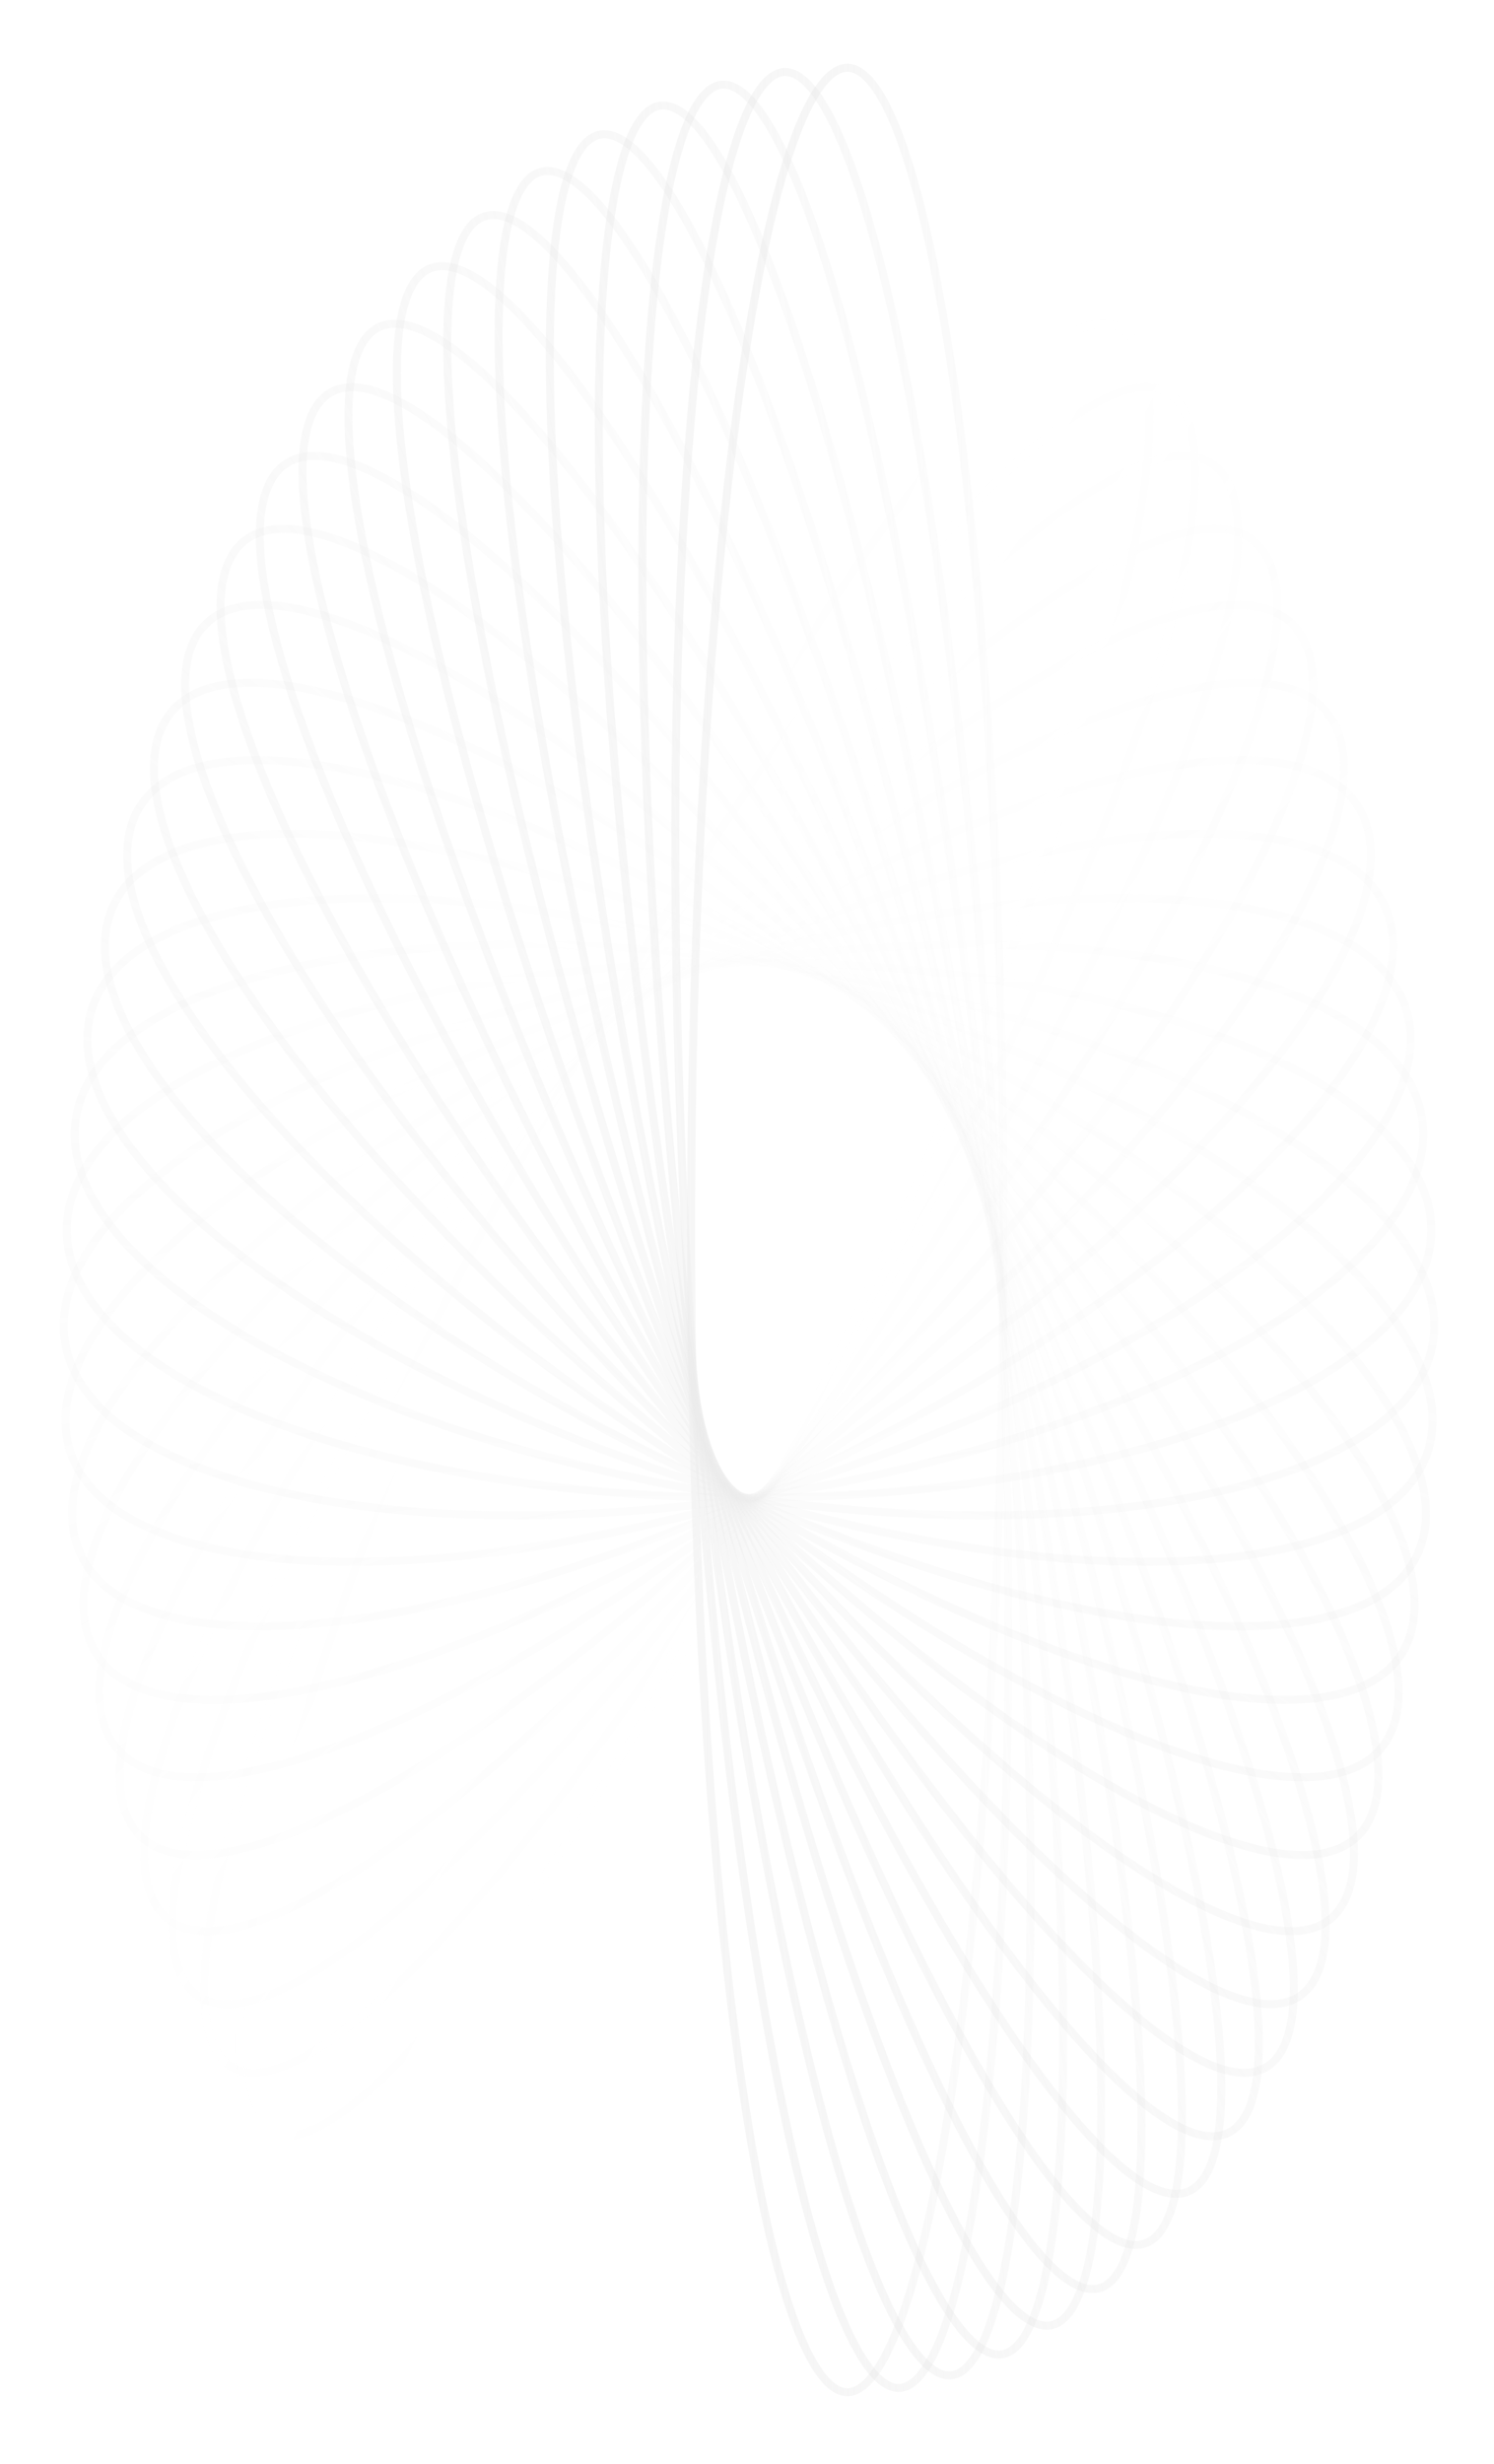 <svg width="375" height="618" viewBox="0 0 375 618" fill="none" xmlns="http://www.w3.org/2000/svg">
<g opacity="0.5">
<path opacity="0.034" d="M284.523 85.27C286.535 88.138 287.788 92.473 288.293 98.194C288.799 103.918 288.549 110.975 287.581 119.202C285.646 135.654 280.855 156.665 273.625 180.814C259.168 229.104 234.984 289.843 204.499 351.576C174.014 413.308 143.011 464.323 117.534 496.902C104.793 513.193 93.448 524.86 84.249 530.953C79.648 534.002 75.602 535.645 72.197 535.795C68.793 535.944 66.064 534.597 64.051 531.727C62.039 528.861 60.785 524.523 60.28 518.804C59.775 513.081 60.025 506.023 60.993 497.796C62.928 481.347 67.718 460.334 74.948 436.186C89.406 387.894 113.59 327.155 144.075 265.423C174.559 203.69 205.563 152.674 231.04 120.095C243.78 103.803 255.126 92.139 264.325 86.044C268.925 82.996 272.972 81.352 276.376 81.204C279.78 81.055 282.51 82.401 284.523 85.27V85.27Z" stroke="url(#paint0_linear_371_83)" stroke-width="2"/>
<path opacity="0.069" d="M296.909 102.465C298.78 105.645 299.807 110.171 300.017 115.943C300.227 121.719 299.616 128.709 298.23 136.757C295.46 152.852 289.612 173.067 281.172 196.051C264.295 242.009 237.091 298.931 203.557 355.91C170.024 412.89 136.524 459.116 109.477 487.793C95.951 502.134 84.054 512.071 74.582 516.779C69.846 519.133 65.732 520.173 62.332 519.815C58.935 519.457 56.272 517.715 54.4 514.533C52.529 511.351 51.502 506.826 51.292 501.057C51.083 495.28 51.694 488.288 53.079 480.24C55.849 464.144 61.697 443.93 70.137 420.947C87.014 374.989 114.219 318.067 147.752 261.087C181.286 204.107 214.785 157.882 241.832 129.204C255.358 114.863 267.255 104.926 276.727 100.219C281.464 97.865 285.578 96.827 288.977 97.183C292.374 97.539 295.037 99.285 296.909 102.465V102.465Z" stroke="url(#paint1_linear_371_83)" stroke-width="2"/>
<path opacity="0.103" d="M308.375 121.228C311.799 128.162 311.536 139.97 307.944 155.62C304.361 171.236 297.501 190.502 287.916 212.144C268.749 255.421 238.731 308.091 202.406 359.884C166.08 411.678 130.341 452.76 101.93 477.32C87.723 489.603 75.366 497.734 65.693 501.02C55.999 504.314 49.109 502.704 45.686 495.771C42.261 488.837 42.525 477.029 46.116 461.378C49.7 445.761 56.56 426.495 66.145 404.854C85.312 361.577 115.329 308.907 151.655 257.113C187.981 205.32 223.72 164.236 252.13 139.677C266.337 127.396 278.695 119.263 288.368 115.977C298.062 112.685 304.951 114.295 308.375 121.228V121.228Z" stroke="url(#paint2_linear_371_83)" stroke-width="2"/>
<path opacity="0.138" d="M318.83 141.416C321.899 148.864 321.019 160.609 316.645 175.647C312.275 190.665 304.457 208.836 293.801 228.972C272.491 269.237 239.892 317.255 201.051 363.467C162.21 409.679 124.505 445.307 94.95 465.563C80.169 475.69 67.446 481.962 57.647 483.801C47.834 485.643 41.038 483.031 37.969 475.582C34.9 468.133 35.78 456.387 40.154 441.352C44.523 426.333 52.342 408.162 62.998 388.027C84.307 347.761 116.908 299.743 155.748 253.531C194.589 207.319 232.294 171.689 261.85 151.435C276.63 141.307 289.353 135.038 299.153 133.198C308.965 131.357 315.761 133.969 318.83 141.416Z" stroke="url(#paint3_linear_371_83)" stroke-width="2"/>
<path opacity="0.172" d="M328.213 162.873C330.898 170.776 329.408 182.365 324.285 196.681C319.165 210.989 310.447 227.926 298.802 246.402C275.514 283.349 240.581 326.35 199.523 366.629C158.464 406.909 119.082 436.814 88.607 452.611C73.368 460.509 60.377 464.868 50.525 465.246C40.667 465.629 34.015 462.027 31.329 454.124C28.644 446.222 30.135 434.63 35.258 420.316C40.378 406.008 49.095 389.072 60.741 370.595C84.029 333.649 118.961 290.648 160.02 250.368C201.078 210.089 240.461 180.184 270.935 164.388C286.175 156.489 299.165 152.13 309.018 151.749C318.876 151.368 325.528 154.969 328.213 162.873V162.873Z" stroke="url(#paint4_linear_371_83)" stroke-width="2"/>
<path opacity="0.207" d="M336.46 185.434C338.737 193.731 336.647 205.072 330.814 218.562C324.982 232.051 315.433 247.626 302.888 264.302C277.801 297.651 240.803 335.307 197.841 369.348C154.879 403.389 114.121 427.344 82.961 438.561C67.379 444.172 54.22 446.588 44.39 445.511C34.558 444.43 28.103 439.863 25.826 431.565C23.549 423.267 25.639 411.927 31.471 398.436C37.303 384.947 46.852 369.372 59.397 352.696C84.484 319.348 121.482 281.691 164.444 247.65C207.406 213.609 248.165 189.656 279.324 178.437C294.906 172.827 308.066 170.409 317.896 171.488C327.727 172.568 334.183 177.137 336.46 185.434V185.434Z" stroke="url(#paint5_linear_371_83)" stroke-width="2"/>
<path opacity="0.241" d="M343.518 208.924C345.365 217.549 342.693 228.55 336.194 241.118C329.694 253.688 319.387 267.784 306.04 282.533C279.346 312.03 240.567 344.057 196.029 371.601C151.493 399.146 109.67 416.966 78.064 423.526C62.259 426.807 49.031 427.265 39.297 424.736C29.564 422.206 23.355 416.698 21.508 408.074C19.66 399.449 22.334 388.448 28.832 375.88C35.332 363.31 45.638 349.214 58.986 334.465C85.68 304.968 124.46 272.941 168.996 245.397C213.533 217.853 255.355 200.031 286.963 193.471C302.767 190.191 315.995 189.732 325.729 192.262C335.462 194.792 341.671 200.3 343.518 208.924V208.924Z" stroke="url(#paint6_linear_371_83)" stroke-width="2"/>
<path opacity="0.276" d="M349.348 233.163C352.15 250.93 336.382 275.494 308.245 300.953C280.149 326.376 239.885 352.532 194.114 373.372C148.343 394.211 105.776 405.768 73.963 407.621C42.105 409.477 21.221 401.602 18.419 383.835C15.617 366.067 31.386 341.504 59.522 316.045C87.618 290.622 127.882 264.466 173.654 243.626C219.425 222.786 261.992 211.23 293.804 209.377C325.663 207.521 346.547 215.396 349.348 233.163V233.163Z" stroke="url(#paint7_linear_371_83)" stroke-width="2"/>
<path opacity="0.31" d="M353.922 257.964C355.804 276.1 338.82 298.237 309.504 319.419C280.219 340.578 238.777 360.667 192.12 374.647C145.462 388.626 102.476 393.833 70.698 390.969C38.886 388.101 18.471 377.17 16.589 359.034C14.707 340.898 31.691 318.761 61.007 297.579C90.291 276.42 131.734 256.331 178.391 242.351C225.048 228.372 268.036 223.165 299.813 226.03C331.625 228.897 352.04 239.828 353.922 257.964V257.964Z" stroke="url(#paint8_linear_371_83)" stroke-width="2"/>
<path opacity="0.345" d="M357.221 283.139C358.166 301.498 340.101 321.036 309.823 337.789C279.571 354.527 237.263 368.4 190.074 375.415C142.884 382.431 99.801 381.251 68.298 373.694C36.768 366.129 16.981 352.219 16.035 333.859C15.091 315.5 33.155 295.962 63.434 279.209C93.686 262.471 135.994 248.598 183.183 241.583C230.373 234.568 273.455 235.747 304.958 243.304C336.488 250.869 356.276 264.779 357.221 283.139Z" stroke="url(#paint9_linear_371_83)" stroke-width="2"/>
<path opacity="0.379" d="M359.239 308.499C359.239 326.934 340.237 343.721 309.219 355.925C278.226 368.118 235.371 375.672 188.003 375.672C140.636 375.672 97.781 368.118 66.788 355.925C35.77 343.721 16.768 326.934 16.768 308.499C16.768 290.065 35.77 273.277 66.788 261.074C97.781 248.88 140.636 241.326 188.003 241.326C235.371 241.326 278.226 248.88 309.219 261.074C340.237 273.277 359.239 290.065 359.239 308.499V308.499Z" stroke="url(#paint10_linear_371_83)" stroke-width="2"/>
<path opacity="0.414" d="M359.965 333.859C359.02 352.219 339.233 366.129 307.702 373.694C276.199 381.251 233.117 382.43 185.927 375.415C138.737 368.4 96.43 354.527 66.178 337.789C35.899 321.035 17.834 301.498 18.779 283.139C19.725 264.779 39.512 250.869 71.043 243.304C102.546 235.746 145.628 234.567 192.818 241.582C240.008 248.598 282.315 262.471 312.567 279.209C342.845 295.962 360.91 315.499 359.965 333.859Z" stroke="url(#paint11_linear_371_83)" stroke-width="2"/>
<path opacity="0.448" d="M359.412 359.034C357.53 377.17 337.115 388.101 305.303 390.968C273.525 393.833 230.539 388.626 183.881 374.647C137.224 360.667 95.782 340.578 66.497 319.419C37.181 298.237 20.197 276.1 22.079 257.964C23.961 239.828 44.376 228.897 76.188 226.03C107.966 223.165 150.953 228.372 197.61 242.351C244.267 256.331 285.71 276.42 314.994 297.579C344.31 318.761 361.294 340.898 359.412 359.034V359.034Z" stroke="url(#paint12_linear_371_83)" stroke-width="2"/>
<path opacity="0.483" d="M357.581 383.834C354.78 401.601 333.896 409.477 302.037 407.621C270.224 405.768 227.658 394.212 181.887 373.372C136.115 352.532 95.851 326.376 67.755 300.953C39.619 275.494 23.85 250.93 26.652 233.163C29.454 215.396 50.338 207.52 82.196 209.377C114.009 211.23 156.575 222.786 202.347 243.626C248.118 264.466 288.382 290.622 316.478 316.045C344.615 341.504 360.383 366.068 357.581 383.834V383.834Z" stroke="url(#paint13_linear_371_83)" stroke-width="2"/>
<path opacity="0.517" d="M354.492 408.073C352.645 416.698 346.436 422.206 336.703 424.736C326.97 427.265 313.741 426.807 297.937 423.526C266.33 416.966 224.508 399.145 179.97 371.601C135.434 344.057 96.655 312.03 69.961 282.533C56.613 267.784 46.306 253.688 39.806 241.118C33.308 228.55 30.635 217.549 32.483 208.925C34.33 200.3 40.539 194.792 50.272 192.262C60.005 189.732 73.233 190.192 89.038 193.471C120.644 200.031 162.467 217.853 207.004 245.397C251.541 272.941 290.32 304.968 317.014 334.465C330.361 349.214 340.669 363.31 347.168 375.88C353.667 388.448 356.34 399.449 354.492 408.073V408.073Z" stroke="url(#paint14_linear_371_83)" stroke-width="2"/>
<path opacity="0.552" d="M350.177 431.565C347.9 439.863 341.444 444.43 331.613 445.511C321.782 446.588 308.623 444.172 293.042 438.561C261.881 427.344 221.123 403.389 178.161 369.348C135.199 335.307 98.201 297.651 73.114 264.302C60.569 247.626 51.02 232.052 45.188 218.562C39.355 205.072 37.266 193.731 39.542 185.434C41.819 177.137 48.275 172.568 58.106 171.488C67.937 170.409 81.096 172.827 96.678 178.437C127.838 189.656 168.596 213.609 211.558 247.65C254.52 281.691 291.518 319.348 316.605 352.696C329.15 369.372 338.699 384.947 344.531 398.436C350.364 411.927 352.454 423.267 350.177 431.565Z" stroke="url(#paint15_linear_371_83)" stroke-width="2"/>
<path opacity="0.586" d="M344.672 454.125C341.987 462.027 335.335 465.629 325.477 465.25C315.625 464.868 302.634 460.509 287.394 452.611C256.92 436.814 217.537 406.909 176.478 366.63C135.42 326.35 100.487 283.349 77.199 246.402C65.554 227.926 56.837 210.989 51.717 196.681C46.593 182.366 45.103 170.777 47.788 162.873C50.474 154.97 57.126 151.369 66.983 151.75C76.836 152.13 89.827 156.49 105.066 164.389C135.541 180.184 174.923 210.089 215.982 250.368C257.04 290.648 291.973 333.649 315.261 370.596C326.906 389.072 335.623 406.009 340.744 420.317C345.867 434.63 347.357 446.222 344.672 454.125V454.125Z" stroke="url(#paint16_linear_371_83)" stroke-width="2"/>
<path opacity="0.621" d="M338.035 475.582C334.966 483.031 328.17 485.643 318.357 483.801C308.557 481.962 295.835 475.69 281.055 465.562C251.499 445.307 213.794 409.679 174.953 363.467C136.112 317.255 103.513 269.237 82.204 228.972C71.547 208.836 63.728 190.665 59.36 175.647C54.985 160.609 54.105 148.864 57.174 141.416C60.243 133.969 67.039 131.357 76.852 133.198C86.652 135.038 99.374 141.307 114.154 151.435C143.71 171.689 181.415 207.319 220.256 253.531C259.097 299.743 291.696 347.761 313.006 388.026C323.662 408.162 331.481 426.333 335.849 441.352C340.224 456.387 341.104 468.133 338.035 475.582Z" stroke="url(#paint17_linear_371_83)" stroke-width="2"/>
<path opacity="0.655" d="M330.318 495.771C326.895 502.704 320.005 504.314 310.311 501.02C300.638 497.734 288.281 489.603 274.073 477.32C245.663 452.76 209.924 411.678 173.598 359.885C137.272 308.092 107.255 255.421 88.088 212.145C78.503 190.502 71.643 171.236 68.06 155.62C64.468 139.97 64.205 128.162 67.629 121.228C71.052 114.295 77.942 112.685 87.636 115.977C97.309 119.263 109.667 127.396 123.874 139.677C152.284 164.236 188.023 205.32 224.349 257.113C260.675 308.907 290.692 361.577 309.859 404.854C319.444 426.495 326.304 445.761 329.887 461.378C333.479 477.029 333.742 488.837 330.318 495.771Z" stroke="url(#paint18_linear_371_83)" stroke-width="2"/>
<path opacity="0.69" d="M321.598 514.533C319.726 517.714 317.063 519.457 313.666 519.815C310.267 520.173 306.153 519.133 301.417 516.779C291.944 512.07 280.047 502.134 266.521 487.793C239.474 459.116 205.975 412.89 172.441 355.91C138.908 298.931 111.704 242.009 94.826 196.051C86.386 173.068 80.539 152.852 77.768 136.757C76.383 128.709 75.772 121.719 75.982 115.943C76.191 110.171 77.218 105.645 79.09 102.465C80.961 99.284 83.625 97.54 87.021 97.184C90.421 96.827 94.535 97.865 99.271 100.219C108.743 104.927 120.64 114.863 134.166 129.204C161.214 157.882 194.713 204.107 228.246 261.087C261.779 318.067 288.984 374.989 305.862 420.947C314.301 443.93 320.149 464.144 322.92 480.24C324.304 488.288 324.916 495.28 324.706 501.057C324.496 506.826 323.47 511.351 321.598 514.533V514.533Z" stroke="url(#paint19_linear_371_83)" stroke-width="2"/>
<path opacity="0.724" d="M311.953 531.727C309.94 534.597 307.21 535.944 303.806 535.794C300.402 535.645 296.355 534.002 291.755 530.953C282.556 524.86 271.211 513.193 258.47 496.902C232.993 464.323 201.989 413.308 171.505 351.576C141.02 289.843 116.836 229.104 102.378 180.814C95.148 156.665 90.358 135.654 88.422 119.202C87.455 110.975 87.205 103.918 87.71 98.194C88.215 92.473 89.469 88.138 91.481 85.27C93.493 82.401 96.223 81.055 99.627 81.204C103.032 81.352 107.078 82.996 111.678 86.044C120.877 92.139 132.223 103.803 144.964 120.095C170.441 152.674 201.444 203.69 231.929 265.423C262.414 327.155 286.598 387.894 301.055 436.186C308.285 460.334 313.076 481.342 315.011 497.796C315.978 506.023 316.229 513.081 315.723 518.804C315.218 524.523 313.965 528.861 311.953 531.727Z" stroke="url(#paint20_linear_371_83)" stroke-width="2"/>
<path opacity="0.759" d="M301.463 547.224C299.332 549.761 296.557 550.701 293.17 550.048C289.785 549.395 285.836 547.157 281.407 543.439C272.553 536.002 261.845 522.697 249.988 504.58C226.276 468.345 198.005 412.929 170.801 346.913C143.598 280.898 122.62 216.804 110.693 166.551C104.728 141.42 101.032 119.773 99.948 103.091C99.406 94.748 99.518 87.677 100.316 82.049C101.113 76.418 102.583 72.309 104.714 69.774C106.845 67.238 109.62 66.297 113.006 66.949C116.392 67.601 120.341 69.839 124.769 73.559C133.624 80.996 144.331 94.3 156.189 112.419C179.901 148.651 208.171 204.069 235.375 270.084C262.579 336.1 283.557 400.194 295.484 450.448C301.449 475.578 305.144 497.222 306.229 513.905C306.771 522.248 306.658 529.318 305.861 534.95C305.064 540.582 303.594 544.687 301.463 547.224V547.224Z" stroke="url(#paint21_linear_371_83)" stroke-width="2"/>
<path opacity="0.793" d="M290.223 560.903C287.996 563.087 285.199 563.623 281.852 562.467C278.511 561.315 274.69 558.499 270.467 554.136C262.025 545.414 252.038 530.57 241.154 510.764C219.389 471.152 194.067 411.757 170.352 341.961C146.637 272.166 129.025 205.205 119.72 153.372C115.067 127.451 112.495 105.335 112.27 88.549C112.158 80.153 112.633 73.122 113.716 67.631C114.802 62.129 116.474 58.281 118.701 56.096C120.927 53.912 123.725 53.375 127.072 54.529C130.412 55.681 134.234 58.496 138.456 62.86C146.899 71.583 156.885 86.426 167.77 106.234C189.535 145.843 214.857 205.24 238.572 275.036C262.287 344.832 279.898 411.792 289.204 463.624C293.857 489.548 296.429 511.663 296.654 528.449C296.766 536.842 296.29 543.876 295.207 549.366C294.122 554.868 292.45 558.716 290.223 560.903Z" stroke="url(#paint22_linear_371_83)" stroke-width="2"/>
<path opacity="0.828" d="M278.325 572.658C276.028 574.475 273.228 574.612 269.945 572.961C266.674 571.318 263.01 567.945 259.025 562.971C251.06 553.03 241.871 536.76 232.044 515.415C212.391 472.729 190.211 409.804 170.166 336.76C150.12 263.716 136.009 194.398 129.398 141.38C126.092 114.867 124.663 92.449 125.301 75.689C125.62 67.305 126.454 60.367 127.816 55.054C129.182 49.72 131.043 46.162 133.341 44.342C135.638 42.521 138.438 42.387 141.721 44.036C144.991 45.679 148.656 49.052 152.641 54.026C160.606 63.97 169.795 80.239 179.622 101.584C199.275 144.27 221.455 207.194 241.5 280.239C261.545 353.283 275.657 422.6 282.268 475.619C285.575 502.13 287.003 524.548 286.365 541.31C286.047 549.695 285.212 556.632 283.85 561.943C282.483 567.28 280.623 570.836 278.325 572.658V572.658Z" stroke="url(#paint23_linear_371_83)" stroke-width="2"/>
<path opacity="0.862" d="M265.872 582.398C263.529 583.846 260.747 583.588 257.55 581.45C254.374 579.329 250.895 575.423 247.18 569.875C239.752 558.787 231.432 541.214 222.736 518.492C205.347 473.057 186.478 407.086 170.255 331.349C154.032 255.612 143.53 184.466 139.663 130.667C137.729 103.764 137.455 81.216 138.95 64.609C139.698 56.302 140.886 49.51 142.516 44.415C144.157 39.287 146.189 36.048 148.533 34.599C150.876 33.15 153.658 33.411 156.855 35.547C160.031 37.67 163.511 41.575 167.226 47.122C174.653 58.211 182.974 75.782 191.669 98.503C209.059 143.939 227.927 209.911 244.15 285.648C260.373 361.385 270.876 432.53 274.743 486.329C276.677 513.235 276.95 535.782 275.455 552.39C274.707 560.696 273.519 567.488 271.889 572.583C270.248 577.711 268.216 580.951 265.872 582.398V582.398Z" stroke="url(#paint24_linear_371_83)" stroke-width="2"/>
<path opacity="0.897" d="M252.978 590.055C251.798 590.592 250.525 590.704 249.147 590.346C247.766 589.989 246.306 589.161 244.778 587.868C241.72 585.285 238.453 580.876 235.036 574.799C228.203 562.646 220.815 543.909 213.318 519.985C198.325 472.146 182.911 403.627 170.634 325.775C158.358 247.922 151.545 175.489 150.451 121.319C149.905 94.231 150.789 71.726 153.131 55.4C154.302 47.233 155.835 40.639 157.721 35.802C158.664 33.384 159.686 31.429 160.777 29.946C161.864 28.465 163 27.481 164.179 26.944C165.359 26.406 166.632 26.295 168.01 26.652C169.391 27.011 170.851 27.835 172.379 29.128C175.436 31.715 178.704 36.123 182.121 42.2C188.953 54.35 196.342 73.089 203.839 97.012C218.832 144.853 234.245 213.371 246.522 291.223C258.799 369.075 265.612 441.51 266.705 495.679C267.252 522.768 266.368 545.273 264.026 561.598C262.854 569.767 261.322 576.359 259.436 581.196C258.493 583.613 257.471 585.568 256.38 587.052C255.292 588.533 254.157 589.519 252.978 590.055V590.055Z" stroke="url(#paint25_linear_371_83)" stroke-width="2"/>
<path opacity="0.931" d="M239.733 595.566C238.555 595.92 237.294 595.845 235.941 595.288C234.585 594.726 233.172 593.686 231.715 592.173C228.8 589.14 225.771 584.262 222.677 577.703C216.493 564.585 210.094 544.82 203.852 519.877C191.369 469.996 179.528 399.456 171.291 320.08C163.054 240.705 159.983 167.537 161.672 113.409C162.517 86.342 164.552 64.051 167.723 48.131C169.31 40.168 171.175 33.824 173.303 29.282C174.368 27.01 175.487 25.215 176.648 23.9C177.807 22.587 178.977 21.787 180.156 21.433C181.334 21.08 182.595 21.153 183.948 21.712C185.304 22.273 186.717 23.31 188.175 24.826C191.089 27.857 194.118 32.734 197.212 39.296C203.396 52.413 209.795 72.177 216.037 97.12C228.52 147.002 240.361 217.543 248.598 296.918C256.835 376.293 259.907 449.462 258.217 503.59C257.372 530.654 255.337 552.947 252.166 568.869C250.58 576.829 248.714 583.176 246.586 587.718C245.521 589.989 244.403 591.782 243.241 593.1C242.082 594.41 240.912 595.213 239.733 595.566V595.566Z" stroke="url(#paint26_linear_371_83)" stroke-width="2"/>
<path opacity="0.966" d="M226.27 598.889C225.096 599.064 223.852 598.81 222.533 598.049C221.211 597.292 219.857 596.049 218.482 594.323C215.733 590.87 212.964 585.559 210.219 578.563C204.731 564.58 199.369 543.942 194.43 518.172C184.553 466.627 176.376 394.602 172.242 314.308C168.107 234.014 168.8 160.669 173.26 106.996C175.489 80.157 178.66 58.251 182.636 42.859C184.625 35.16 186.809 29.115 189.163 24.904C190.341 22.797 191.548 21.174 192.772 20.037C193.994 18.901 195.192 18.285 196.366 18.11C197.54 17.935 198.783 18.189 200.103 18.947C201.424 19.706 202.779 20.949 204.153 22.675C206.902 26.128 209.671 31.437 212.417 38.432C217.905 52.417 223.266 73.055 228.205 98.828C238.082 150.369 246.26 222.396 250.394 302.69C254.528 382.984 253.836 456.329 249.376 510.003C247.146 536.843 243.975 558.745 239.999 574.138C238.01 581.837 235.826 587.884 233.472 592.093C232.294 594.202 231.087 595.824 229.864 596.959C228.642 598.095 227.444 598.715 226.27 598.889V598.889Z" stroke="url(#paint27_linear_371_83)" stroke-width="2"/>
<path d="M212.689 600C211.518 600 210.296 599.563 209.02 598.615C207.742 597.663 206.457 596.223 205.175 594.298C202.614 590.455 200.127 584.752 197.751 577.378C193.001 562.634 188.719 541.281 185.12 514.874C177.924 462.065 173.473 389.1 173.473 308.499C173.473 227.898 177.924 154.934 185.12 102.126C188.719 75.719 193.001 54.366 197.751 39.621C200.127 32.245 202.614 26.546 205.175 22.699C206.457 20.774 207.742 19.336 209.02 18.385C210.296 17.434 211.518 17 212.689 17C213.861 17 215.083 17.434 216.359 18.385C217.636 19.336 218.922 20.774 220.203 22.699C222.764 26.546 225.251 32.245 227.627 39.621C232.377 54.366 236.66 75.719 240.258 102.126C247.454 154.934 251.906 227.898 251.906 308.499C251.906 389.1 247.454 462.065 240.258 514.874C236.66 541.281 232.377 562.634 227.627 577.378C225.251 584.752 222.764 590.455 220.203 594.298C218.922 596.223 217.636 597.663 216.359 598.615C215.083 599.563 213.861 600 212.689 600V600Z" stroke="url(#paint28_linear_371_83)" stroke-width="2"/>
</g>
<defs>
<linearGradient id="paint0_linear_371_83" x1="143.816" y1="265.054" x2="227.306" y2="306.283" gradientUnits="userSpaceOnUse">
<stop stop-color="#999999" stop-opacity="0.03"/>
<stop offset="1" stop-color="#D8D8D8" stop-opacity="0.45"/>
</linearGradient>
<linearGradient id="paint1_linear_371_83" x1="147.528" y1="260.706" x2="231.092" y2="309.885" gradientUnits="userSpaceOnUse">
<stop stop-color="#999999" stop-opacity="0.03"/>
<stop offset="1" stop-color="#D8D8D8" stop-opacity="0.45"/>
</linearGradient>
<linearGradient id="paint2_linear_371_83" x1="151.462" y1="256.722" x2="234.419" y2="314.906" gradientUnits="userSpaceOnUse">
<stop stop-color="#999999" stop-opacity="0.03"/>
<stop offset="1" stop-color="#D8D8D8" stop-opacity="0.45"/>
</linearGradient>
<linearGradient id="paint3_linear_371_83" x1="155.584" y1="253.133" x2="236.865" y2="321.449" gradientUnits="userSpaceOnUse">
<stop stop-color="#999999" stop-opacity="0.03"/>
<stop offset="1" stop-color="#D8D8D8" stop-opacity="0.45"/>
</linearGradient>
<linearGradient id="paint4_linear_371_83" x1="159.883" y1="249.965" x2="237.914" y2="329.504" gradientUnits="userSpaceOnUse">
<stop stop-color="#999999" stop-opacity="0.03"/>
<stop offset="1" stop-color="#D8D8D8" stop-opacity="0.45"/>
</linearGradient>
<linearGradient id="paint5_linear_371_83" x1="164.332" y1="247.243" x2="236.933" y2="338.87" gradientUnits="userSpaceOnUse">
<stop stop-color="#999999" stop-opacity="0.03"/>
<stop offset="1" stop-color="#D8D8D8" stop-opacity="0.45"/>
</linearGradient>
<linearGradient id="paint6_linear_371_83" x1="168.908" y1="244.986" x2="233.261" y2="349.04" gradientUnits="userSpaceOnUse">
<stop stop-color="#999999" stop-opacity="0.03"/>
<stop offset="1" stop-color="#D8D8D8" stop-opacity="0.45"/>
</linearGradient>
<linearGradient id="paint7_linear_371_83" x1="173.589" y1="243.213" x2="226.366" y2="359.131" gradientUnits="userSpaceOnUse">
<stop stop-color="#999999" stop-opacity="0.03"/>
<stop offset="1" stop-color="#D8D8D8" stop-opacity="0.45"/>
</linearGradient>
<linearGradient id="paint8_linear_371_83" x1="178.348" y1="241.937" x2="216.086" y2="367.893" gradientUnits="userSpaceOnUse">
<stop stop-color="#999999" stop-opacity="0.03"/>
<stop offset="1" stop-color="#D8D8D8" stop-opacity="0.45"/>
</linearGradient>
<linearGradient id="paint9_linear_371_83" x1="183.161" y1="241.167" x2="202.898" y2="373.928" gradientUnits="userSpaceOnUse">
<stop stop-color="#999999" stop-opacity="0.03"/>
<stop offset="1" stop-color="#D8D8D8" stop-opacity="0.45"/>
</linearGradient>
<linearGradient id="paint10_linear_371_83" x1="188.003" y1="240.91" x2="188.003" y2="376.088" gradientUnits="userSpaceOnUse">
<stop stop-color="#999999" stop-opacity="0.03"/>
<stop offset="1" stop-color="#D8D8D8" stop-opacity="0.45"/>
</linearGradient>
<linearGradient id="paint11_linear_371_83" x1="192.839" y1="241.167" x2="173.103" y2="373.927" gradientUnits="userSpaceOnUse">
<stop stop-color="#999999" stop-opacity="0.03"/>
<stop offset="1" stop-color="#D8D8D8" stop-opacity="0.45"/>
</linearGradient>
<linearGradient id="paint12_linear_371_83" x1="197.653" y1="241.937" x2="159.915" y2="367.893" gradientUnits="userSpaceOnUse">
<stop stop-color="#999999" stop-opacity="0.03"/>
<stop offset="1" stop-color="#D8D8D8" stop-opacity="0.45"/>
</linearGradient>
<linearGradient id="paint13_linear_371_83" x1="202.412" y1="243.213" x2="149.634" y2="359.13" gradientUnits="userSpaceOnUse">
<stop stop-color="#999999" stop-opacity="0.03"/>
<stop offset="1" stop-color="#D8D8D8" stop-opacity="0.45"/>
</linearGradient>
<linearGradient id="paint14_linear_371_83" x1="207.092" y1="244.986" x2="142.739" y2="349.04" gradientUnits="userSpaceOnUse">
<stop stop-color="#999999" stop-opacity="0.03"/>
<stop offset="1" stop-color="#D8D8D8" stop-opacity="0.45"/>
</linearGradient>
<linearGradient id="paint15_linear_371_83" x1="211.67" y1="247.243" x2="139.069" y2="338.87" gradientUnits="userSpaceOnUse">
<stop stop-color="#999999" stop-opacity="0.03"/>
<stop offset="1" stop-color="#D8D8D8" stop-opacity="0.45"/>
</linearGradient>
<linearGradient id="paint16_linear_371_83" x1="216.119" y1="249.965" x2="138.088" y2="329.505" gradientUnits="userSpaceOnUse">
<stop stop-color="#999999" stop-opacity="0.03"/>
<stop offset="1" stop-color="#D8D8D8" stop-opacity="0.45"/>
</linearGradient>
<linearGradient id="paint17_linear_371_83" x1="220.42" y1="253.133" x2="139.139" y2="321.449" gradientUnits="userSpaceOnUse">
<stop stop-color="#999999" stop-opacity="0.03"/>
<stop offset="1" stop-color="#D8D8D8" stop-opacity="0.45"/>
</linearGradient>
<linearGradient id="paint18_linear_371_83" x1="224.542" y1="256.723" x2="141.585" y2="314.906" gradientUnits="userSpaceOnUse">
<stop stop-color="#999999" stop-opacity="0.03"/>
<stop offset="1" stop-color="#D8D8D8" stop-opacity="0.45"/>
</linearGradient>
<linearGradient id="paint19_linear_371_83" x1="228.471" y1="260.706" x2="144.907" y2="309.885" gradientUnits="userSpaceOnUse">
<stop stop-color="#999999" stop-opacity="0.03"/>
<stop offset="1" stop-color="#D8D8D8" stop-opacity="0.45"/>
</linearGradient>
<linearGradient id="paint20_linear_371_83" x1="232.188" y1="265.054" x2="148.697" y2="306.283" gradientUnits="userSpaceOnUse">
<stop stop-color="#999999" stop-opacity="0.03"/>
<stop offset="1" stop-color="#D8D8D8" stop-opacity="0.45"/>
</linearGradient>
<linearGradient id="paint21_linear_371_83" x1="235.672" y1="269.731" x2="152.652" y2="303.942" gradientUnits="userSpaceOnUse">
<stop stop-color="#999999" stop-opacity="0.03"/>
<stop offset="1" stop-color="#D8D8D8" stop-opacity="0.45"/>
</linearGradient>
<linearGradient id="paint22_linear_371_83" x1="238.91" y1="274.704" x2="156.556" y2="302.687" gradientUnits="userSpaceOnUse">
<stop stop-color="#999999" stop-opacity="0.03"/>
<stop offset="1" stop-color="#D8D8D8" stop-opacity="0.45"/>
</linearGradient>
<linearGradient id="paint23_linear_371_83" x1="241.883" y1="279.935" x2="160.253" y2="302.337" gradientUnits="userSpaceOnUse">
<stop stop-color="#999999" stop-opacity="0.03"/>
<stop offset="1" stop-color="#D8D8D8" stop-opacity="0.45"/>
</linearGradient>
<linearGradient id="paint24_linear_371_83" x1="244.581" y1="285.382" x2="163.635" y2="302.721" gradientUnits="userSpaceOnUse">
<stop stop-color="#999999" stop-opacity="0.03"/>
<stop offset="1" stop-color="#D8D8D8" stop-opacity="0.45"/>
</linearGradient>
<linearGradient id="paint25_linear_371_83" x1="247" y1="291.006" x2="166.638" y2="303.678" gradientUnits="userSpaceOnUse">
<stop stop-color="#999999" stop-opacity="0.03"/>
<stop offset="1" stop-color="#D8D8D8" stop-opacity="0.45"/>
</linearGradient>
<linearGradient id="paint26_linear_371_83" x1="249.117" y1="296.762" x2="169.196" y2="305.056" gradientUnits="userSpaceOnUse">
<stop stop-color="#999999" stop-opacity="0.03"/>
<stop offset="1" stop-color="#D8D8D8" stop-opacity="0.45"/>
</linearGradient>
<linearGradient id="paint27_linear_371_83" x1="250.943" y1="302.608" x2="171.296" y2="306.709" gradientUnits="userSpaceOnUse">
<stop stop-color="#999999" stop-opacity="0.03"/>
<stop offset="1" stop-color="#D8D8D8" stop-opacity="0.45"/>
</linearGradient>
<linearGradient id="paint28_linear_371_83" x1="252.466" y1="308.499" x2="172.912" y2="308.499" gradientUnits="userSpaceOnUse">
<stop stop-color="#999999" stop-opacity="0.03"/>
<stop offset="1" stop-color="#D8D8D8" stop-opacity="0.45"/>
</linearGradient>
</defs>
</svg>
